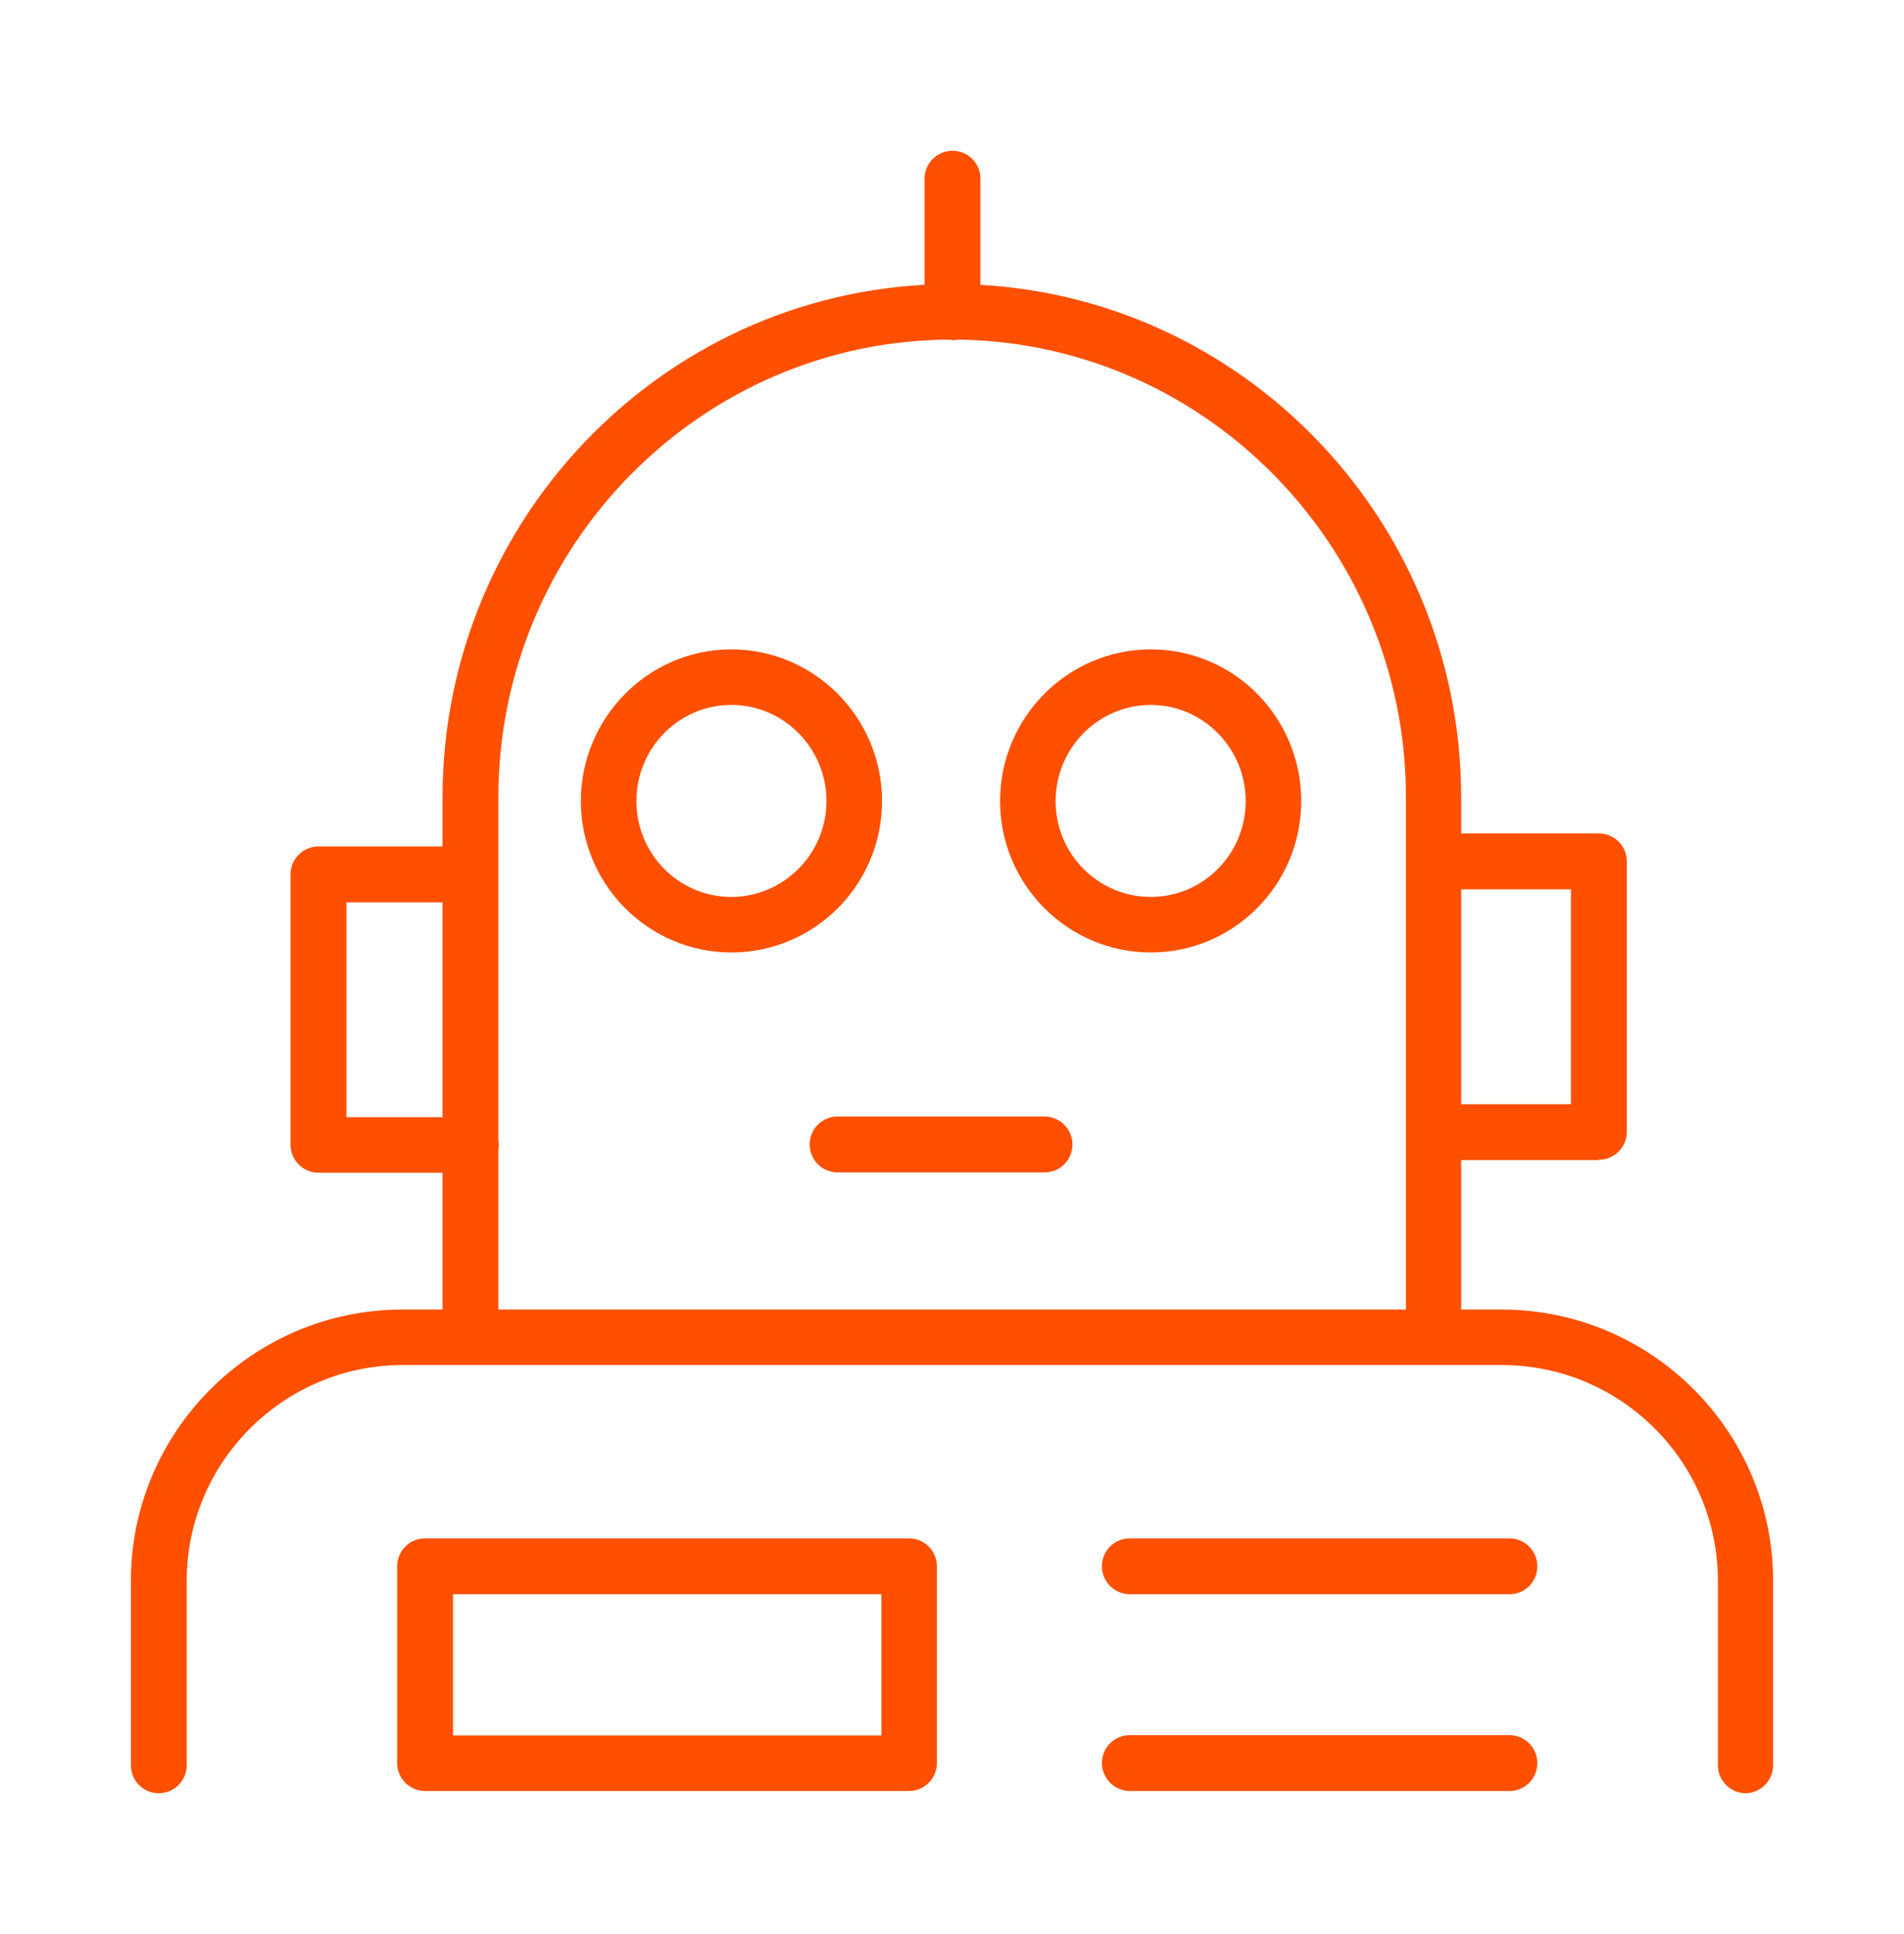 <svg width="64" height="65" viewBox="0 0 64 65" fill="none" xmlns="http://www.w3.org/2000/svg">
<path d="M15.824 39.413H10.704C10.192 39.413 9.765 38.997 9.765 38.475V29.387C9.765 28.875 10.181 28.448 10.704 28.448H15.504C16.016 28.448 16.443 28.864 16.443 29.387C16.443 29.909 16.027 30.325 15.504 30.325H11.643V37.547H15.824C16.336 37.547 16.763 37.963 16.763 38.485C16.763 39.008 16.347 39.424 15.824 39.424V39.413Z" fill="#FE5000"/>
<path d="M53.744 38.987H48.848C48.336 38.987 47.909 38.571 47.909 38.048C47.909 37.525 48.325 37.109 48.848 37.109H52.805V29.888H48.848C48.336 29.888 47.909 29.472 47.909 28.949C47.909 28.427 48.325 28.011 48.848 28.011H53.744C54.256 28.011 54.683 28.427 54.683 28.949V38.037C54.683 38.549 54.267 38.976 53.744 38.976V38.987Z" fill="#FE5000"/>
<path d="M32.016 11.424C31.504 11.424 31.077 11.008 31.077 10.485V6.005C31.077 5.493 31.493 5.067 32.016 5.067C32.539 5.067 32.955 5.483 32.955 6.005V10.496C32.955 11.008 32.539 11.435 32.016 11.435V11.424Z" fill="#FE5000"/>
<path d="M30.555 60.192H14.288C13.776 60.192 13.349 59.776 13.349 59.253V52.64C13.349 52.128 13.765 51.701 14.288 51.701H30.555C31.067 51.701 31.493 52.117 31.493 52.64V59.253C31.493 59.765 31.077 60.192 30.555 60.192ZM15.227 58.325H29.627V53.579H15.227V58.325Z" fill="#FE5000"/>
<path d="M50.736 53.579H37.979C37.467 53.579 37.04 53.163 37.04 52.64C37.04 52.117 37.456 51.701 37.979 51.701H50.736C51.248 51.701 51.675 52.117 51.675 52.64C51.675 53.163 51.259 53.579 50.736 53.579Z" fill="#FE5000"/>
<path d="M50.736 60.192H37.979C37.467 60.192 37.04 59.776 37.04 59.253C37.04 58.731 37.456 58.315 37.979 58.315H50.736C51.248 58.315 51.675 58.731 51.675 59.253C51.675 59.776 51.259 60.192 50.736 60.192Z" fill="#FE5000"/>
<path d="M48.197 45.397C47.685 45.397 47.259 44.981 47.259 44.459V26.805C47.259 18.315 40.411 11.413 32.005 11.413C23.6 11.413 16.752 18.315 16.752 26.805V44.459C16.752 44.971 16.336 45.397 15.813 45.397C15.291 45.397 14.875 44.981 14.875 44.459V26.805C14.875 17.291 22.555 9.547 31.995 9.547C41.435 9.547 49.115 17.291 49.115 26.805V44.459C49.115 44.971 48.699 45.397 48.176 45.397H48.197Z" fill="#FE5000"/>
<path d="M24.581 32.011C21.797 32.011 19.525 29.728 19.525 26.923C19.525 24.117 21.797 21.824 24.581 21.824C27.365 21.824 29.648 24.107 29.648 26.923C29.648 29.739 27.376 32.011 24.581 32.011ZM24.581 23.691C22.821 23.691 21.392 25.141 21.392 26.923C21.392 28.704 22.821 30.144 24.581 30.144C26.341 30.144 27.781 28.693 27.781 26.923C27.781 25.152 26.352 23.691 24.581 23.691Z" fill="#FE5000"/>
<path d="M38.683 32.011C35.888 32.011 33.616 29.728 33.616 26.923C33.616 24.117 35.888 21.824 38.683 21.824C41.477 21.824 43.739 24.107 43.739 26.923C43.739 29.739 41.467 32.011 38.683 32.011ZM38.683 23.691C36.923 23.691 35.483 25.141 35.483 26.923C35.483 28.704 36.912 30.144 38.683 30.144C40.453 30.144 41.872 28.693 41.872 26.923C41.872 25.152 40.443 23.691 38.683 23.691Z" fill="#FE5000"/>
<path d="M35.109 39.403H28.155C27.643 39.403 27.216 38.987 27.216 38.464C27.216 37.941 27.632 37.525 28.155 37.525H35.109C35.621 37.525 36.048 37.941 36.048 38.464C36.048 38.987 35.632 39.403 35.109 39.403Z" fill="#FE5000"/>
<path d="M58.683 60.267C58.171 60.267 57.744 59.851 57.744 59.328V53.131C57.744 49.131 54.491 45.877 50.48 45.877H13.541C9.541 45.877 6.277 49.131 6.277 53.131V59.328C6.277 59.84 5.861 60.267 5.339 60.267C4.816 60.267 4.4 59.851 4.4 59.328V53.131C4.4 48.107 8.496 44.011 13.531 44.011H50.469C55.504 44.011 59.6 48.096 59.6 53.131V59.328C59.6 59.84 59.184 60.267 58.661 60.267H58.683Z" fill="#FE5000"/>
</svg>
